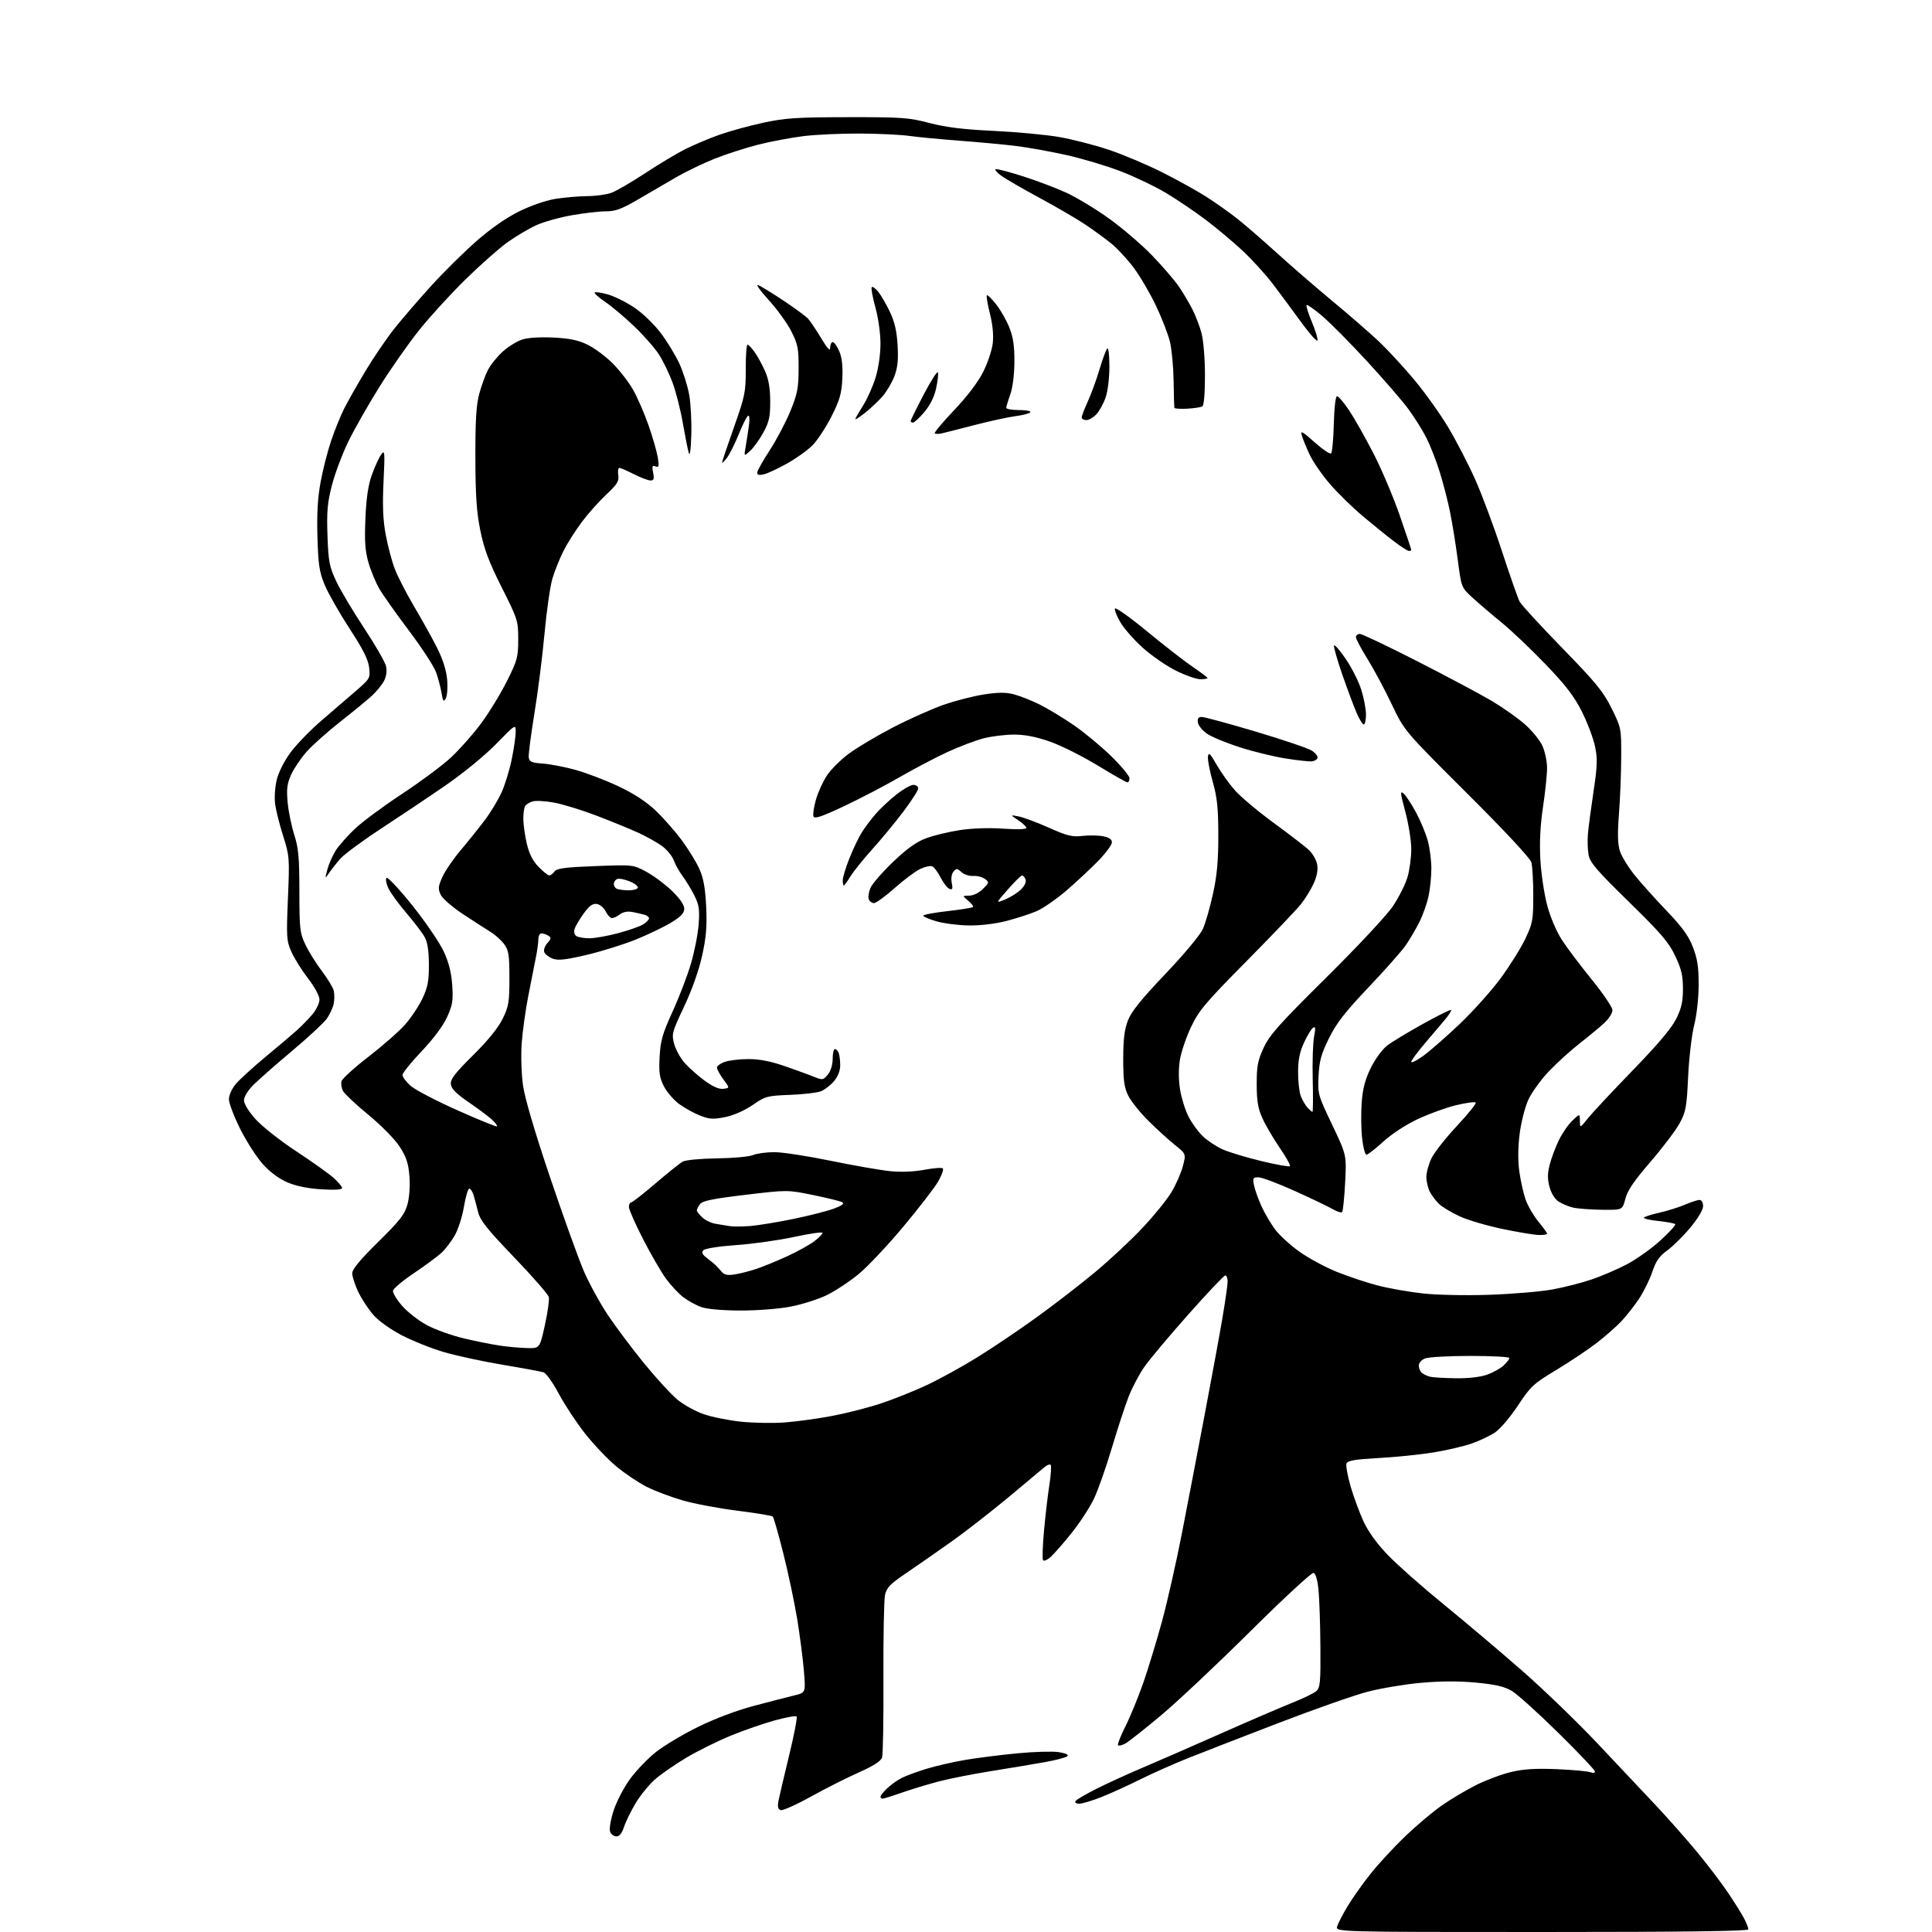 <?xml version="1.0" encoding="UTF-8" standalone="no"?>
<svg 
  version="1.1" 
  xmlns="http://www.w3.org/2000/svg" 
  xmlns:xlink="http://www.w3.org/1999/xlink" 
  xmlns:svg="http://www.w3.org/2000/svg"
  xmlns:rdf="http://www.w3.org/1999/02/22-rdf-syntax-ns#"
  xmlns:cc="http://creativecommons.org/ns#"
  xmlns:dc="http://purl.org/dc/elements/1.1/"
  viewBox="0 0 768 768"
  width="768"
  height="768"
>
<style>svg {background-color: white; }</style>"
<path stroke="none" fill="black" fill-rule="evenodd" d="M612.93,768.00C530.87,768.00 530.87,768.00 531.55,765.75C531.93,764.51 533.82,760.86 535.76,757.64C537.69,754.42 541.85,748.57 545.00,744.64C548.15,740.71 554.27,734.10 558.61,729.94C562.95,725.78 569.42,720.32 573.00,717.80C576.58,715.29 582.77,711.60 586.76,709.60C590.75,707.60 597.05,705.25 600.76,704.38C605.72,703.21 610.54,702.92 619.00,703.28C625.33,703.55 631.29,704.10 632.25,704.50C633.25,704.91 634.00,704.77 634.00,704.18C634.00,703.61 627.45,696.70 619.44,688.82C611.44,680.94 603.13,673.45 600.99,672.18C598.06,670.43 594.55,669.61 586.80,668.87C579.87,668.21 572.70,668.24 564.88,668.94C558.48,669.52 548.96,671.11 543.71,672.47C538.47,673.83 522.55,679.42 508.34,684.88C494.13,690.34 477.88,696.65 472.23,698.90C466.58,701.16 458.03,704.96 453.23,707.36C448.43,709.75 441.50,712.90 437.83,714.36C434.16,715.81 430.20,717.00 429.02,717.00C427.81,717.00 427.16,716.55 427.52,715.97C427.87,715.41 431.63,713.20 435.88,711.06C440.12,708.93 448.08,705.29 453.55,702.97C459.02,700.66 473.07,694.53 484.77,689.34C496.47,684.16 509.52,678.54 513.77,676.85C518.02,675.16 522.29,673.09 523.25,672.24C524.79,670.88 524.99,668.76 524.88,654.60C524.82,645.74 524.48,635.61 524.13,632.08C523.75,628.14 522.99,625.49 522.19,625.23C521.47,624.99 510.27,635.33 497.19,648.32C484.16,661.26 468.12,676.36 461.54,681.87C454.96,687.38 448.55,692.44 447.29,693.11C446.03,693.79 444.75,694.08 444.44,693.77C444.13,693.46 445.44,690.09 447.36,686.28C449.28,682.47 452.47,674.69 454.45,669.01C456.43,663.32 459.78,652.33 461.89,644.58C464.01,636.84 467.58,621.05 469.83,609.50C472.08,597.95 476.18,576.58 478.94,562.00C481.71,547.42 484.88,530.17 485.98,523.65C487.09,517.13 488.00,510.72 488.00,509.40C488.00,508.08 487.58,507.00 487.07,507.00C486.56,507.00 479.96,513.96 472.41,522.48C464.86,530.99 457.01,540.33 454.98,543.23C452.94,546.13 450.13,551.42 448.72,555.00C447.31,558.58 444.29,567.80 442.00,575.50C439.71,583.20 436.50,592.31 434.87,595.75C433.24,599.18 429.29,605.26 426.09,609.25C422.90,613.24 419.14,617.55 417.75,618.83C416.35,620.10 414.94,620.72 414.62,620.19C414.29,619.67 414.47,614.35 415.02,608.37C415.57,602.39 416.52,594.23 417.15,590.22C417.77,586.22 418.00,582.66 417.65,582.31C417.30,581.96 416.22,582.35 415.26,583.17C414.29,584.00 407.87,589.36 401.00,595.09C394.12,600.81 384.00,608.70 378.50,612.61C373.00,616.52 364.92,622.15 360.54,625.12C353.87,629.63 352.46,631.08 351.81,634.00C351.39,635.93 351.10,650.77 351.18,667.00C351.26,683.23 351.01,697.46 350.63,698.63C350.15,700.10 347.23,701.98 341.25,704.63C336.48,706.76 327.87,711.11 322.13,714.30C316.39,717.49 311.06,719.85 310.27,719.55C309.24,719.15 309.02,718.09 309.48,715.75C309.83,713.96 311.73,705.86 313.71,697.73C315.69,689.61 317.01,682.68 316.66,682.33C316.30,681.97 312.41,682.67 308.00,683.88C303.59,685.09 295.76,687.80 290.59,689.91C285.41,692.03 277.48,695.95 272.96,698.63C268.44,701.31 262.80,705.21 260.42,707.30C258.04,709.38 254.55,713.66 252.67,716.80C250.79,719.93 248.71,724.19 248.05,726.25C247.23,728.80 246.25,730.00 244.99,730.00C243.97,730.00 242.85,729.09 242.49,727.98C242.14,726.87 242.82,723.04 244.01,719.48C245.19,715.91 248.14,710.32 250.55,707.04C252.96,703.76 257.54,699.01 260.72,696.48C263.90,693.95 271.45,689.44 277.50,686.47C284.31,683.11 292.88,679.90 300.00,678.02C306.32,676.35 313.47,674.50 315.88,673.92C320.26,672.85 320.26,672.85 319.57,664.29C319.19,659.58 317.99,650.33 316.92,643.73C315.84,637.13 313.36,625.38 311.41,617.62C309.46,609.85 307.56,603.21 307.18,602.85C306.81,602.50 300.47,601.45 293.09,600.52C285.71,599.60 275.90,597.75 271.29,596.41C266.68,595.08 260.27,592.65 257.04,591.02C253.82,589.39 248.40,585.75 245.01,582.93C241.62,580.11 236.06,574.27 232.65,569.96C229.24,565.65 224.53,558.52 222.18,554.12C219.84,549.71 217.09,545.85 216.08,545.52C215.06,545.20 207.77,543.85 199.87,542.53C191.97,541.20 181.47,538.94 176.55,537.50C171.63,536.07 164.07,533.06 159.77,530.82C155.13,528.40 150.48,525.07 148.35,522.62C146.38,520.35 143.69,516.25 142.39,513.50C141.09,510.75 140.02,507.46 140.01,506.18C140.00,504.56 143.09,500.82 150.35,493.68C159.07,485.09 160.89,482.75 161.98,478.73C162.75,475.90 163.06,471.33 162.75,467.50C162.35,462.45 161.51,459.92 158.93,455.90C157.04,452.95 151.76,447.56 146.57,443.27C141.58,439.15 137.00,434.86 136.38,433.74C135.77,432.61 135.49,430.86 135.75,429.83C136.02,428.80 140.83,424.42 146.44,420.10C152.04,415.77 158.58,410.04 160.96,407.36C163.33,404.69 166.45,400.02 167.89,397.00C170.03,392.48 170.50,390.07 170.49,383.50C170.48,377.94 169.97,374.59 168.81,372.50C167.90,370.85 164.65,366.57 161.59,363.00C158.53,359.43 155.30,354.99 154.42,353.15C153.53,351.30 153.19,349.42 153.65,348.97C154.12,348.52 158.78,353.50 164.00,360.04C169.22,366.58 174.80,374.76 176.39,378.22C178.41,382.60 179.43,386.65 179.77,391.64C180.18,397.80 179.90,399.54 177.68,404.40C176.09,407.87 172.21,413.05 167.55,417.95C163.40,422.31 160.00,426.53 160.00,427.33C160.00,428.14 161.48,430.09 163.28,431.68C165.09,433.26 173.45,437.62 181.86,441.37C190.27,445.12 197.34,447.99 197.57,447.76C197.80,447.53 196.95,446.36 195.68,445.17C194.41,443.98 190.25,440.86 186.44,438.24C181.38,434.78 179.42,432.81 179.22,430.99C179.00,429.01 180.79,426.67 188.01,419.52C193.92,413.67 198.02,408.63 199.79,405.02C202.22,400.06 202.50,398.41 202.50,388.83C202.50,379.59 202.22,377.78 200.42,375.33C199.27,373.77 196.87,371.60 195.08,370.50C193.29,369.40 188.38,366.23 184.16,363.46C179.95,360.68 175.91,357.20 175.20,355.71C174.08,353.39 174.16,352.42 175.82,348.68C176.88,346.29 180.18,341.45 183.17,337.92C186.15,334.39 190.46,329.01 192.75,325.97C195.04,322.93 198.03,317.98 199.39,314.97C200.75,311.96 202.57,306.03 203.43,301.79C204.29,297.55 205.00,292.66 205.00,290.93C205.00,287.79 204.94,287.83 197.25,295.71C192.84,300.23 184.24,307.29 177.30,312.08C170.58,316.71 159.01,324.47 151.58,329.33C144.15,334.18 136.82,339.60 135.28,341.35C133.75,343.11 131.74,345.66 130.81,347.02C129.14,349.47 129.13,349.46 130.15,345.58C130.72,343.43 132.21,340.05 133.46,338.08C134.71,336.11 138.18,332.20 141.16,329.39C144.14,326.58 152.51,320.39 159.75,315.63C166.99,310.87 175.71,304.39 179.13,301.24C182.55,298.08 187.95,292.00 191.13,287.72C194.32,283.44 198.96,275.85 201.46,270.87C205.66,262.48 206.00,261.22 206.00,254.17C206.00,246.77 205.81,246.16 199.45,233.52C194.37,223.43 192.46,218.36 190.96,211.00C189.45,203.60 189.01,197.19 188.97,182.00C188.93,167.50 189.31,161.02 190.46,156.72C191.30,153.54 192.86,149.23 193.92,147.15C194.99,145.07 197.63,141.76 199.80,139.80C201.96,137.84 205.43,135.68 207.49,135.00C209.79,134.24 214.58,133.93 219.88,134.18C226.35,134.49 229.79,135.20 233.51,137.00C236.26,138.32 240.77,141.67 243.55,144.45C246.32,147.23 249.99,151.97 251.70,155.00C253.41,158.03 256.15,164.32 257.78,169.00C259.42,173.68 261.07,179.41 261.46,181.75C262.07,185.39 261.95,185.92 260.59,185.40C259.28,184.90 259.12,185.33 259.63,187.89C260.12,190.37 259.91,191.00 258.59,191.00C257.68,191.00 254.71,189.88 252.00,188.50C249.29,187.13 246.68,186.00 246.21,186.00C245.73,186.00 245.54,187.29 245.77,188.87C246.12,191.29 245.37,192.51 241.03,196.57C238.20,199.22 233.83,204.11 231.33,207.44C228.83,210.76 225.53,215.96 224.00,218.99C222.48,222.02 220.49,226.97 219.59,230.00C218.69,233.03 217.27,242.93 216.44,252.00C215.61,261.07 213.79,275.40 212.40,283.83C211.02,292.26 210.02,300.06 210.19,301.17C210.45,302.82 211.41,303.23 215.73,303.53C218.60,303.72 224.45,304.85 228.73,306.03C233.00,307.21 240.66,310.13 245.74,312.52C251.90,315.42 256.82,318.61 260.53,322.12C263.59,325.01 268.30,330.35 271.00,334.00C273.70,337.64 276.89,342.84 278.08,345.56C279.67,349.17 280.38,353.19 280.72,360.50C281.08,368.28 280.72,372.60 279.09,379.97C277.79,385.82 275.06,393.52 271.94,400.13C267.14,410.29 266.94,411.04 267.98,414.93C268.59,417.18 270.45,420.58 272.12,422.49C273.79,424.39 277.37,427.57 280.06,429.54C283.34,431.95 285.80,433.03 287.53,432.82C290.10,432.50 290.10,432.50 287.55,429.06C286.15,427.16 285.00,425.07 285.00,424.40C285.00,423.74 286.42,422.70 288.15,422.10C289.88,421.49 294.13,421.00 297.60,421.00C301.97,421.00 306.45,421.89 312.20,423.89C316.77,425.48 322.00,427.39 323.84,428.14C326.96,429.41 327.30,429.35 329.09,427.14C330.24,425.72 331.00,423.23 331.00,420.89C331.00,418.75 331.40,417.00 331.89,417.00C332.38,417.00 333.06,417.71 333.39,418.58C333.73,419.45 334.00,421.67 334.00,423.51C334.00,425.60 333.08,427.94 331.52,429.79C330.16,431.41 327.79,433.22 326.27,433.81C324.75,434.40 319.23,435.04 314.00,435.23C304.97,435.57 304.24,435.77 299.24,439.23C296.08,441.41 291.74,443.33 288.38,444.03C283.64,445.01 282.12,444.93 278.47,443.54C276.09,442.63 272.33,440.57 270.10,438.96C267.88,437.35 265.10,434.15 263.93,431.86C262.16,428.40 261.87,426.40 262.21,420.10C262.56,413.66 263.34,410.92 267.33,402.20C269.92,396.54 273.20,387.99 274.62,383.20C276.05,378.42 277.44,371.32 277.72,367.44C278.16,361.48 277.89,359.70 276.00,355.94C274.78,353.50 272.67,350.04 271.33,348.25C269.99,346.46 268.43,343.67 267.87,342.06C267.31,340.44 265.29,337.93 263.38,336.48C261.48,335.03 257.05,332.54 253.55,330.95C250.04,329.36 242.50,326.28 236.79,324.11C231.08,321.94 223.59,319.65 220.16,319.03C216.72,318.40 212.91,318.20 211.70,318.58C210.49,318.96 209.17,319.77 208.77,320.38C208.36,321.00 208.03,323.30 208.03,325.50C208.03,327.70 208.65,332.13 209.40,335.34C210.36,339.41 211.78,342.21 214.09,344.59C215.90,346.46 217.82,348.00 218.34,348.00C218.85,348.00 219.80,347.29 220.43,346.43C221.34,345.18 224.58,344.75 236.63,344.29C251.69,343.71 251.69,343.71 257.03,346.60C259.96,348.20 264.53,351.61 267.18,354.19C270.25,357.17 272.00,359.73 272.00,361.22C272.00,362.99 270.69,364.37 266.72,366.78C263.81,368.54 257.45,371.59 252.58,373.55C247.71,375.51 238.93,378.24 233.07,379.62C224.76,381.56 221.82,381.88 219.68,381.07C218.18,380.50 216.68,379.33 216.35,378.48C216.03,377.62 216.58,376.01 217.59,374.90C219.16,373.17 219.21,372.75 217.96,371.95C217.16,371.45 215.94,371.02 215.25,371.02C214.56,371.01 214.00,372.09 214.00,373.42C214.00,374.76 213.55,378.02 213.00,380.67C212.45,383.33 211.09,390.23 209.98,396.00C208.86,401.77 207.69,410.32 207.36,415.00C207.04,419.68 207.29,427.10 207.91,431.50C208.62,436.54 212.59,450.03 218.66,468.00C223.95,483.68 230.00,500.47 232.10,505.33C234.20,510.18 238.46,517.97 241.57,522.65C244.68,527.32 251.20,536.01 256.05,541.96C260.91,547.91 266.89,554.42 269.35,556.43C271.80,558.44 276.42,561.00 279.61,562.12C282.81,563.25 289.49,564.60 294.46,565.13C299.43,565.65 307.32,565.80 312.00,565.44C316.68,565.09 325.17,563.92 330.87,562.84C336.57,561.76 345.35,559.51 350.37,557.83C355.39,556.15 363.55,552.88 368.50,550.56C373.45,548.24 382.45,543.28 388.50,539.54C394.55,535.80 405.12,528.67 412.00,523.70C418.88,518.74 429.31,510.69 435.18,505.81C441.06,500.93 449.61,492.96 454.18,488.08C458.76,483.21 463.94,476.81 465.70,473.86C467.46,470.91 469.49,466.30 470.20,463.60C471.49,458.70 471.49,458.70 467.00,455.10C464.52,453.12 459.79,448.80 456.47,445.50C453.15,442.20 449.55,437.70 448.47,435.50C446.89,432.29 446.50,429.42 446.50,421.00C446.50,413.15 446.97,409.28 448.36,405.67C449.74,402.10 453.63,397.26 463.24,387.17C470.65,379.38 477.06,371.70 478.15,369.31C479.19,367.00 481.00,360.70 482.18,355.31C483.79,347.95 484.31,342.13 484.30,332.00C484.28,321.15 483.84,316.98 482.07,310.73C480.86,306.45 480.01,301.95 480.18,300.73C480.44,298.90 481.07,299.49 483.63,304.00C485.36,307.02 488.63,311.61 490.92,314.19C493.20,316.77 500.12,322.58 506.28,327.09C512.45,331.60 518.73,336.43 520.24,337.82C521.74,339.21 523.25,341.80 523.58,343.57C523.98,345.72 523.53,348.24 522.23,351.15C521.15,353.54 518.83,357.30 517.08,359.50C515.32,361.70 505.58,371.90 495.44,382.16C479.16,398.62 476.58,401.68 473.47,408.22C471.54,412.29 469.54,418.18 469.03,421.30C468.45,424.88 468.47,429.24 469.09,433.10C469.64,436.47 471.15,441.31 472.45,443.86C473.75,446.41 476.32,449.94 478.16,451.70C480.00,453.46 483.58,455.81 486.11,456.94C488.65,458.06 495.56,460.14 501.46,461.56C507.36,462.98 512.45,463.89 512.76,463.57C513.07,463.26 511.25,459.97 508.70,456.25C506.15,452.54 503.06,447.25 501.82,444.50C500.06,440.59 499.57,437.64 499.56,431.00C499.55,423.80 499.97,421.58 502.32,416.50C504.66,411.43 508.54,407.08 527.30,388.50C540.00,375.92 551.33,363.78 553.75,360.15C556.08,356.66 558.66,351.51 559.49,348.72C560.32,345.92 561.00,340.91 561.00,337.57C560.99,334.23 559.94,327.55 558.65,322.73C556.58,314.99 556.51,314.15 558.04,315.54C559.00,316.40 561.23,319.84 563.01,323.17C564.79,326.51 566.86,331.55 567.61,334.37C568.36,337.19 568.98,342.07 568.99,345.20C568.99,348.34 568.49,353.29 567.88,356.20C567.26,359.12 565.62,363.75 564.24,366.50C562.86,369.25 560.44,373.38 558.87,375.68C557.29,377.97 550.62,385.52 544.04,392.45C534.64,402.36 531.27,406.69 528.30,412.70C525.20,418.98 524.45,421.67 524.15,427.68C523.79,434.85 523.90,435.26 529.54,447.08C535.29,459.15 535.29,459.15 534.71,470.18C534.39,476.24 533.85,481.49 533.50,481.83C533.15,482.18 531.44,481.63 529.69,480.61C527.93,479.59 521.14,476.33 514.58,473.38C508.02,470.42 501.57,468.00 500.25,468.00C498.06,468.00 497.90,468.30 498.51,471.25C498.88,473.04 500.21,476.75 501.46,479.50C502.72,482.25 505.13,486.37 506.81,488.65C508.50,490.94 512.83,494.92 516.44,497.49C520.05,500.07 526.71,503.68 531.25,505.52C535.79,507.36 543.10,509.81 547.50,510.96C551.90,512.11 560.00,513.55 565.50,514.15C571.26,514.79 582.49,515.02 592.00,514.70C601.08,514.39 612.33,513.45 617.00,512.60C621.67,511.76 628.75,509.96 632.72,508.60C636.70,507.25 643.01,504.53 646.75,502.56C650.50,500.59 656.47,496.34 660.03,493.10C663.59,489.87 666.24,486.95 665.92,486.61C665.60,486.28 662.57,485.72 659.20,485.36C655.82,485.01 653.25,484.41 653.48,484.03C653.72,483.65 656.48,482.76 659.63,482.06C662.78,481.35 667.34,479.93 669.76,478.89C672.18,477.85 674.80,477.00 675.58,477.00C676.42,477.00 677.00,478.00 677.00,479.45C677.00,480.92 674.98,484.32 671.92,488.00C669.13,491.36 665.01,495.43 662.76,497.06C659.60,499.35 658.26,501.28 656.76,505.71C655.71,508.84 653.30,513.67 651.43,516.45C649.55,519.23 646.44,523.18 644.51,525.23C642.59,527.28 638.20,531.14 634.76,533.80C631.32,536.47 624.07,541.31 618.66,544.57C609.49,550.10 608.45,551.06 603.37,558.77C600.28,563.44 596.30,568.10 594.20,569.48C592.17,570.83 587.96,572.81 584.85,573.88C581.75,574.95 575.00,576.51 569.85,577.36C564.71,578.21 554.95,579.21 548.17,579.58C538.56,580.12 535.71,580.60 535.26,581.77C534.94,582.60 535.68,586.70 536.89,590.89C538.11,595.07 540.43,601.35 542.04,604.83C543.92,608.89 547.40,613.69 551.74,618.20C555.46,622.07 565.42,630.87 573.87,637.76C582.32,644.65 596.27,656.44 604.87,663.96C613.47,671.47 627.02,684.55 635.00,693.01C642.98,701.47 653.36,712.50 658.08,717.51C662.80,722.53 670.10,730.77 674.30,735.83C678.51,740.88 684.14,748.27 686.83,752.26C689.51,756.24 692.45,760.94 693.35,762.70C694.26,764.46 695.00,766.37 695.00,766.95C695.00,767.67 669.57,768.00 612.93,768.00zM350.83,715.00C350.37,715.00 350.00,714.63 350.00,714.19C350.00,713.74 351.24,712.22 352.75,710.80C354.26,709.39 356.85,707.55 358.50,706.73C360.15,705.90 364.54,704.28 368.26,703.14C371.98,701.99 378.96,700.39 383.76,699.58C388.57,698.77 397.87,697.59 404.44,696.97C411.01,696.34 418.37,696.13 420.81,696.49C423.58,696.91 424.89,697.51 424.30,698.10C423.78,698.62 419.79,699.68 415.43,700.46C411.07,701.24 401.51,702.84 394.19,704.01C386.87,705.17 377.42,707.04 373.21,708.14C368.99,709.25 362.41,711.24 358.59,712.57C354.78,713.91 351.28,715.00 350.83,715.00zM578.62,547.88C583.65,547.96 588.40,547.42 591.10,546.47C593.49,545.62 596.47,543.97 597.72,542.79C598.97,541.61 600.00,540.28 600.00,539.83C600.00,539.37 593.05,539.00 584.57,539.00C576.08,539.00 567.98,539.44 566.57,539.98C565.05,540.55 564.00,541.73 564.00,542.85C564.00,543.90 564.56,545.21 565.25,545.77C565.94,546.33 567.40,547.01 568.50,547.28C569.60,547.55 574.16,547.82 578.62,547.88zM209.52,535.88C214.55,536.00 214.55,536.00 216.60,526.75C217.72,521.66 218.43,516.64 218.16,515.58C217.90,514.53 211.69,507.42 204.37,499.79C193.52,488.48 190.86,485.13 190.02,481.70C189.46,479.39 188.65,476.38 188.22,475.00C187.80,473.62 187.04,472.50 186.54,472.50C186.04,472.50 185.08,475.76 184.41,479.75C183.74,483.74 182.07,488.91 180.69,491.25C179.32,493.59 176.99,496.62 175.51,498.00C174.04,499.38 169.17,502.98 164.68,506.00C160.19,509.02 156.38,512.20 156.22,513.07C156.06,513.93 157.71,516.66 159.89,519.14C162.07,521.62 166.53,525.07 169.79,526.81C173.06,528.55 179.61,530.89 184.35,532.02C189.09,533.15 195.57,534.45 198.74,534.91C201.91,535.38 206.76,535.81 209.52,535.88zM294.14,520.96C287.06,520.93 281.03,520.39 278.75,519.57C276.68,518.84 273.47,517.07 271.61,515.65C269.74,514.23 266.65,510.91 264.73,508.28C262.81,505.65 258.71,498.57 255.62,492.55C252.53,486.53 250.00,480.79 250.00,479.80C250.00,478.81 250.39,478.00 250.86,478.00C251.33,478.00 255.69,474.60 260.54,470.44C265.40,466.28 270.30,462.36 271.44,461.74C272.58,461.12 278.63,460.55 285.00,460.47C291.32,460.39 297.77,459.81 299.32,459.16C300.86,458.52 304.71,458.00 307.86,458.00C311.01,458.00 321.09,459.55 330.26,461.44C339.44,463.33 350.08,465.18 353.91,465.56C358.24,465.99 363.39,465.78 367.49,465.00C371.12,464.32 374.41,464.07 374.79,464.46C375.18,464.84 374.37,467.14 373.00,469.56C371.62,471.97 365.40,480.06 359.16,487.53C352.93,494.99 344.91,503.51 341.34,506.45C337.78,509.39 332.08,513.16 328.68,514.82C325.28,516.49 318.74,518.56 314.14,519.43C309.41,520.32 300.72,520.98 294.14,520.96zM292.14,506.59C294.26,506.25 298.14,505.26 300.75,504.38C303.36,503.51 308.84,501.25 312.93,499.38C317.01,497.50 321.85,494.83 323.68,493.43C325.51,492.04 327.00,490.53 327.00,490.08C327.00,489.63 321.94,490.35 315.75,491.69C309.56,493.02 299.18,494.49 292.67,494.94C285.93,495.41 280.33,496.28 279.67,496.95C278.77,497.86 279.09,498.60 281.00,500.07C282.38,501.13 283.95,502.43 284.50,502.95C285.05,503.48 286.12,504.65 286.89,505.56C287.94,506.81 289.22,507.06 292.14,506.59zM611.75,490.93C609.96,490.90 603.48,489.83 597.35,488.55C591.21,487.28 583.56,485.03 580.35,483.56C577.14,482.09 573.45,479.90 572.16,478.69C570.87,477.49 569.18,475.28 568.40,473.80C567.63,472.31 567.00,469.64 567.00,467.87C567.00,466.09 567.92,462.74 569.04,460.42C570.16,458.11 574.72,452.32 579.16,447.57C583.61,442.81 586.96,438.63 586.61,438.27C586.25,437.92 582.75,438.39 578.83,439.33C574.90,440.28 568.05,442.76 563.60,444.85C558.81,447.10 553.20,450.77 549.86,453.83C546.76,456.67 543.76,459.00 543.19,459.00C542.62,459.00 541.84,456.01 541.45,452.35C541.05,448.69 540.99,442.32 541.30,438.20C541.72,432.67 542.67,429.08 544.94,424.47C546.68,420.94 549.50,417.09 551.43,415.62C553.31,414.19 559.69,410.32 565.61,407.03C571.53,403.74 576.57,401.24 576.82,401.48C577.06,401.72 575.96,403.47 574.38,405.35C572.80,407.24 569.14,411.56 566.25,414.94C563.36,418.33 561.00,421.56 561.00,422.11C561.00,422.67 563.09,421.63 565.64,419.81C568.20,417.99 574.71,412.30 580.13,407.17C585.54,402.03 592.94,393.77 596.58,388.81C600.22,383.86 604.62,376.81 606.35,373.15C609.26,367.00 609.50,365.70 609.50,356.00C609.50,350.23 609.16,344.28 608.74,342.79C608.28,341.14 598.17,330.30 583.11,315.29C558.23,290.50 558.23,290.50 553.20,279.89C550.43,274.05 546.10,265.97 543.58,261.92C541.06,257.87 539.00,253.98 539.00,253.28C539.00,252.57 539.71,252.00 540.58,252.00C541.44,252.00 551.88,256.97 563.76,263.04C575.65,269.12 588.87,276.16 593.14,278.71C597.41,281.25 603.24,285.37 606.09,287.86C608.94,290.35 612.10,294.22 613.12,296.45C614.13,298.68 614.97,302.62 614.98,305.22C614.99,307.82 614.27,314.79 613.38,320.72C612.28,328.08 611.94,334.74 612.32,341.72C612.63,347.34 613.86,355.56 615.06,359.99C616.34,364.76 618.76,370.39 620.97,373.77C623.03,376.92 628.37,384.00 632.84,389.50C637.30,395.00 640.97,400.42 640.98,401.55C640.99,402.68 639.54,404.97 637.75,406.63C635.96,408.29 631.58,411.93 628.00,414.72C624.42,417.50 618.89,422.52 615.71,425.86C612.52,429.20 608.84,434.31 607.51,437.22C606.18,440.14 604.64,446.22 604.07,450.84C603.39,456.30 603.36,461.50 603.98,465.86C604.50,469.54 605.63,474.52 606.48,476.94C607.33,479.35 609.60,483.24 611.51,485.58C613.43,487.92 615.00,490.10 615.00,490.42C615.00,490.74 613.54,490.97 611.75,490.93zM298.28,487.36C301.45,487.10 309.25,485.82 315.61,484.50C321.97,483.18 329.19,481.33 331.66,480.38C334.80,479.19 335.74,478.43 334.77,477.89C334.01,477.47 328.80,476.18 323.20,475.04C313.02,472.97 313.02,472.97 296.26,474.97C283.22,476.53 279.22,477.35 278.25,478.68C277.56,479.61 277.00,480.73 277.00,481.15C277.00,481.58 277.98,482.83 279.18,483.95C280.37,485.06 282.73,486.20 284.43,486.47C286.12,486.74 288.62,487.16 290.00,487.39C291.38,487.63 295.10,487.62 298.28,487.36zM636.74,480.90C632.21,480.84 627.05,480.45 625.28,480.03C623.50,479.61 620.93,478.53 619.56,477.63C618.08,476.66 616.63,474.33 615.96,471.85C615.13,468.76 615.13,466.52 615.98,463.15C616.61,460.65 618.21,456.32 619.54,453.52C620.86,450.72 623.30,447.12 624.97,445.53C628.00,442.63 628.00,442.63 628.03,445.56C628.07,448.50 628.07,448.50 631.26,444.50C633.02,442.30 641.01,433.75 649.02,425.50C658.94,415.27 664.44,408.77 666.29,405.05C668.41,400.80 669.00,398.18 669.00,393.05C669.00,387.81 668.38,385.20 665.92,380.00C663.35,374.57 660.34,371.05 647.51,358.50C634.70,345.98 632.05,342.89 631.48,339.81C631.11,337.78 631.00,333.95 631.24,331.31C631.48,328.66 632.48,321.10 633.47,314.50C634.98,304.40 635.07,301.58 634.05,296.71C633.38,293.52 631.05,287.34 628.87,282.97C625.80,276.84 622.53,272.56 614.52,264.21C608.82,258.26 600.88,250.71 596.88,247.44C592.87,244.17 587.64,239.70 585.25,237.50C580.91,233.50 580.91,233.50 579.48,222.53C578.69,216.49 577.31,207.94 576.41,203.53C575.52,199.11 573.66,191.90 572.28,187.50C570.90,183.10 568.52,177.03 566.99,174.00C565.46,170.97 562.21,165.80 559.77,162.50C557.32,159.20 549.92,150.65 543.33,143.50C536.73,136.35 528.77,128.31 525.62,125.63C522.48,122.95 519.67,120.99 519.39,121.27C519.11,121.55 520.06,124.57 521.49,127.99C522.93,131.40 523.93,134.70 523.73,135.32C523.52,135.94 520.73,132.86 517.53,128.48C514.34,124.09 509.26,117.23 506.24,113.23C503.23,109.24 497.61,103.04 493.74,99.47C489.88,95.89 483.30,90.39 479.11,87.24C474.92,84.09 467.97,79.39 463.65,76.79C459.33,74.19 451.21,70.30 445.59,68.13C439.98,65.96 430.24,63.04 423.95,61.64C417.65,60.24 408.68,58.62 404.00,58.04C399.32,57.46 389.20,56.52 381.50,55.94C373.80,55.36 364.80,54.50 361.50,54.03C358.20,53.56 349.43,53.13 342.00,53.09C334.57,53.04 324.45,53.50 319.50,54.10C314.55,54.71 306.45,56.23 301.50,57.48C296.55,58.73 288.75,61.24 284.18,63.05C279.60,64.86 272.51,68.29 268.43,70.67C264.34,73.05 257.52,77.02 253.27,79.50C247.13,83.08 244.60,84.00 240.91,84.00C238.35,84.00 232.27,84.70 227.38,85.55C222.50,86.40 216.08,88.20 213.12,89.55C210.17,90.90 204.99,93.98 201.62,96.40C198.26,98.82 190.76,105.46 184.96,111.15C179.17,116.84 170.96,125.82 166.72,131.11C162.48,136.39 155.38,146.52 150.94,153.61C146.50,160.70 140.89,170.55 138.48,175.50C136.07,180.45 133.12,188.30 131.93,192.94C130.15,199.91 129.84,203.41 130.18,212.96C130.55,223.29 130.92,225.23 133.64,231.02C135.31,234.58 140.31,242.99 144.75,249.70C149.19,256.40 153.11,263.23 153.47,264.87C153.88,266.74 153.58,268.91 152.65,270.68C151.84,272.23 149.67,274.88 147.84,276.57C146.00,278.26 140.35,282.91 135.27,286.89C130.20,290.88 124.17,296.25 121.89,298.82C119.60,301.39 116.83,305.50 115.73,307.94C114.12,311.52 113.86,313.63 114.34,318.94C114.67,322.55 115.86,328.35 116.97,331.84C118.66,337.12 119.00,340.87 119.01,354.34C119.02,369.27 119.20,370.88 121.40,375.50C122.70,378.25 125.64,382.97 127.93,385.98C130.21,389.00 132.34,392.50 132.66,393.77C132.98,395.04 132.97,397.41 132.64,399.05C132.31,400.68 131.02,403.41 129.77,405.11C128.52,406.81 122.33,412.53 116.02,417.83C109.71,423.13 102.84,429.16 100.77,431.23C98.51,433.49 97.00,435.96 97.00,437.39C97.00,438.83 98.85,441.84 101.64,444.94C104.18,447.77 111.36,453.44 117.59,457.54C123.81,461.63 130.50,466.38 132.45,468.09C134.40,469.81 136.00,471.67 136.00,472.24C136.00,472.92 133.11,473.10 127.73,472.77C122.32,472.43 117.63,471.47 114.20,469.99C110.90,468.57 107.28,465.88 104.48,462.76C102.02,460.03 97.98,453.75 95.50,448.80C93.03,443.85 91.00,438.53 91.00,436.98C91.00,435.36 92.17,432.76 93.73,430.90C95.24,429.12 100.53,424.29 105.48,420.18C110.44,416.07 116.08,411.30 118.00,409.57C119.92,407.84 122.74,404.94 124.25,403.14C125.76,401.33 127.00,398.72 127.00,397.35C127.00,395.91 125.06,392.32 122.45,388.93C119.94,385.68 116.96,380.91 115.83,378.34C113.90,373.99 113.81,372.53 114.46,357.08C115.13,341.05 115.07,340.23 112.58,332.39C111.16,327.92 109.72,322.23 109.38,319.73C109.03,317.22 109.30,312.90 109.99,310.06C110.71,307.03 112.96,302.56 115.46,299.16C117.80,295.99 123.26,290.34 127.60,286.60C131.95,282.87 138.14,277.53 141.36,274.75C147.10,269.79 147.21,269.59 146.74,265.37C146.38,262.18 144.33,258.11 138.92,249.82C134.89,243.64 130.47,235.86 129.08,232.54C126.94,227.38 126.51,224.58 126.19,213.43C125.92,204.08 126.29,197.81 127.48,191.43C128.39,186.52 130.29,179.12 131.70,175.00C133.11,170.88 135.39,165.25 136.77,162.50C138.15,159.75 141.97,153.00 145.27,147.50C148.57,142.00 153.79,134.35 156.86,130.50C159.94,126.65 166.49,119.05 171.42,113.61C176.36,108.17 184.47,100.16 189.45,95.80C195.24,90.73 201.38,86.47 206.50,83.96C211.23,81.64 217.16,79.62 221.00,79.02C224.57,78.47 230.20,77.99 233.50,77.96C236.80,77.94 241.07,77.35 243.00,76.66C244.93,75.97 251.00,72.44 256.50,68.82C262.00,65.19 269.20,60.88 272.50,59.24C275.80,57.59 281.77,55.08 285.77,53.64C289.76,52.21 297.64,50.04 303.27,48.82C312.15,46.90 316.59,46.61 337.00,46.58C358.51,46.55 361.26,46.74 369.50,48.90C376.09,50.62 382.91,51.46 395.00,52.03C404.07,52.46 415.77,53.55 421.00,54.46C426.23,55.37 435.06,57.64 440.63,59.49C446.21,61.35 455.78,65.38 461.90,68.45C468.02,71.52 476.06,75.98 479.76,78.37C483.47,80.75 488.98,84.66 492.00,87.06C495.02,89.46 502.00,95.51 507.50,100.50C513.00,105.50 522.85,114.03 529.38,119.45C535.91,124.87 544.19,132.05 547.76,135.39C551.34,138.74 557.81,145.72 562.14,150.91C566.46,156.09 572.58,164.65 575.72,169.92C578.87,175.19 583.66,184.45 586.37,190.50C589.08,196.55 593.89,209.45 597.07,219.18C600.25,228.90 603.41,237.90 604.09,239.18C604.77,240.45 612.41,248.77 621.06,257.65C634.47,271.42 637.35,274.94 640.64,281.59C644.46,289.31 644.50,289.51 644.45,300.94C644.43,307.30 644.03,317.48 643.56,323.56C642.94,331.70 643.05,335.62 643.97,338.41C644.66,340.49 647.27,344.73 649.77,347.84C652.27,350.96 658.01,357.36 662.52,362.07C668.77,368.60 671.26,372.05 672.99,376.57C674.76,381.18 675.26,384.51 675.24,391.50C675.23,396.70 674.48,403.46 673.46,407.50C672.49,411.35 671.41,420.57 671.06,428.00C670.48,440.22 670.16,441.98 667.64,446.58C666.11,449.38 660.89,456.28 656.03,461.91C649.49,469.49 646.91,473.30 646.09,476.57C644.97,481.00 644.97,481.00 636.74,480.90zM521.72,442.00C521.95,442.00 522.00,436.26 521.83,429.25C521.65,422.24 521.90,414.53 522.36,412.12C523.02,408.78 522.93,407.92 522.01,408.50C521.34,408.91 519.72,411.55 518.41,414.37C516.65,418.16 516.02,421.25 516.01,426.18C516.00,429.86 516.48,434.14 517.07,435.68C517.66,437.23 518.85,439.28 519.72,440.25C520.60,441.21 521.50,442.00 521.72,442.00zM234.27,372.98C236.34,372.99 241.52,372.07 245.77,370.94C250.02,369.80 254.51,368.22 255.75,367.41C256.99,366.61 258.00,365.54 258.00,365.04C258.00,364.54 257.21,363.91 256.25,363.64C255.29,363.37 253.14,362.88 251.48,362.55C249.53,362.16 247.76,362.47 246.48,363.44C245.39,364.26 243.96,364.95 243.30,364.97C242.65,364.99 241.52,363.80 240.80,362.34C240.09,360.87 238.49,359.53 237.25,359.34C235.57,359.10 234.25,360.05 232.04,363.11C230.41,365.36 228.78,368.11 228.43,369.23C228.04,370.45 228.32,371.59 229.14,372.11C229.89,372.58 232.20,372.98 234.27,372.98zM385.09,367.88C380.92,367.82 375.14,367.08 372.25,366.24C369.36,365.40 367.00,364.39 367.00,364.00C367.00,363.60 371.33,362.79 376.62,362.19C381.91,361.59 386.47,360.86 386.76,360.57C387.05,360.29 386.21,359.15 384.89,358.06C382.50,356.07 382.50,356.07 385.30,356.03C386.95,356.01 389.17,354.92 390.72,353.37C393.25,350.84 393.28,350.68 391.49,349.37C390.46,348.61 388.38,348.09 386.87,348.21C385.35,348.32 383.26,347.64 382.20,346.68C380.49,345.14 380.15,345.11 379.02,346.48C378.27,347.38 377.99,349.21 378.34,350.96C378.81,353.32 378.63,353.80 377.42,353.33C376.59,353.01 375.01,350.99 373.91,348.83C372.81,346.67 371.29,344.66 370.52,344.37C369.76,344.08 367.61,344.56 365.75,345.45C363.88,346.33 359.33,349.75 355.63,353.03C351.93,356.31 348.24,359.00 347.42,359.00C346.60,359.00 345.68,358.32 345.35,357.48C345.03,356.65 345.32,354.63 346.00,353.01C346.67,351.38 350.71,346.72 354.97,342.65C360.50,337.36 364.26,334.67 368.11,333.23C371.08,332.12 377.11,330.66 381.51,329.99C386.38,329.24 393.11,329.01 398.75,329.40C404.19,329.78 408.00,329.66 408.00,329.12C408.00,328.61 406.54,327.23 404.75,326.04C401.50,323.88 401.50,323.88 405.00,324.56C406.93,324.94 412.32,326.96 417.00,329.05C424.18,332.25 426.23,332.76 430.19,332.30C432.77,332.00 436.48,332.05 438.44,332.42C440.93,332.89 442.00,333.62 442.00,334.87C442.00,335.85 439.53,339.17 436.52,342.26C433.51,345.34 427.82,350.64 423.89,354.03C419.95,357.41 414.66,361.08 412.12,362.18C409.58,363.28 404.17,365.04 400.09,366.09C395.61,367.24 389.68,367.95 385.09,367.88zM399.63,357.52C401.76,356.64 404.58,354.85 405.89,353.54C407.33,352.12 408.04,350.54 407.67,349.59C407.34,348.71 406.71,348.01 406.28,348.01C405.85,348.02 403.31,350.52 400.63,353.58C395.76,359.13 395.76,359.13 399.63,357.52zM249.69,353.92C251.45,353.96 253.17,353.54 253.51,352.98C253.86,352.42 252.48,351.26 250.46,350.42C248.43,349.57 246.14,349.11 245.38,349.41C244.62,349.70 244.00,350.59 244.00,351.39C244.00,352.18 244.56,353.06 245.25,353.34C245.94,353.62 247.94,353.88 249.69,353.92zM335.42,352.00C335.19,352.00 335.00,351.06 335.00,349.92C335.00,348.78 336.20,344.84 337.66,341.17C339.12,337.50 341.35,332.85 342.62,330.82C343.89,328.80 346.41,325.46 348.22,323.40C350.02,321.34 353.68,317.93 356.34,315.83C359.00,313.72 362.04,312.00 363.09,312.00C364.14,312.00 365.00,312.63 365.00,313.41C365.00,314.18 362.33,318.34 359.07,322.66C355.81,326.97 350.27,333.68 346.76,337.57C343.26,341.45 339.37,346.29 338.11,348.32C336.86,350.34 335.65,352.00 335.42,352.00zM335.39,320.53C326.50,324.71 323.79,325.61 323.37,324.52C323.07,323.74 323.53,320.69 324.39,317.75C325.24,314.80 327.22,310.49 328.78,308.17C330.34,305.84 334.21,302.00 337.39,299.63C340.56,297.25 348.41,292.58 354.83,289.24C361.25,285.91 370.35,281.83 375.05,280.19C379.75,278.54 387.03,276.68 391.23,276.04C397.01,275.17 399.91,275.17 403.18,276.04C405.56,276.68 410.11,278.49 413.30,280.07C416.48,281.65 422.55,285.32 426.78,288.22C431.01,291.12 437.74,296.70 441.74,300.61C445.73,304.52 449.00,308.46 449.00,309.36C449.00,310.26 448.62,311.00 448.17,311.00C447.71,311.00 442.42,308.00 436.42,304.34C430.41,300.67 421.90,296.40 417.50,294.85C411.98,292.90 407.53,292.02 403.14,292.01C399.65,292.01 394.18,292.68 390.99,293.50C387.79,294.33 381.38,296.76 376.72,298.90C372.07,301.04 363.45,305.57 357.56,308.96C351.68,312.36 341.70,317.57 335.39,320.53zM521.42,302.67C520.36,302.76 515.67,302.24 511.00,301.50C506.32,300.76 498.18,298.77 492.90,297.08C487.62,295.39 481.77,292.97 479.90,291.72C478.03,290.46 476.36,288.43 476.18,287.22C475.95,285.60 476.37,285.00 477.73,285.00C478.76,285.00 488.45,287.63 499.25,290.85C510.06,294.07 520.07,297.47 521.51,298.41C522.95,299.36 523.95,300.66 523.73,301.31C523.52,301.97 522.48,302.58 521.42,302.67zM542.12,288.00C541.64,288.00 540.33,285.86 539.21,283.25C538.10,280.64 535.55,273.81 533.56,268.08C531.58,262.35 530.10,257.19 530.29,256.62C530.48,256.05 532.59,258.46 534.98,261.97C537.37,265.49 540.15,271.02 541.16,274.27C542.17,277.52 543.00,281.94 543.00,284.09C543.00,286.24 542.61,288.00 542.12,288.00zM177.21,277.58C176.32,279.18 176.08,278.88 175.52,275.47C175.16,273.29 174.19,269.58 173.35,267.24C172.51,264.90 167.67,257.48 162.60,250.74C157.52,244.01 152.19,236.47 150.76,234.00C149.33,231.53 147.39,226.84 146.46,223.59C145.14,218.97 144.87,215.14 145.26,206.09C145.61,197.91 146.36,192.81 147.83,188.74C148.97,185.58 150.61,181.98 151.49,180.74C152.96,178.66 153.03,179.44 152.46,191.50C152.01,200.98 152.24,206.66 153.32,212.50C154.13,216.90 155.74,222.99 156.89,226.04C158.04,229.09 161.51,235.84 164.59,241.04C167.68,246.24 171.78,253.63 173.71,257.45C176.01,261.99 177.40,266.36 177.74,270.06C178.02,273.18 177.79,276.56 177.21,277.58zM477.13,270.00C475.56,270.00 471.15,268.44 467.34,266.54C463.54,264.63 457.62,260.54 454.20,257.44C450.77,254.34 446.81,249.83 445.40,247.42C443.98,245.00 442.99,242.52 443.20,241.90C443.41,241.28 449.14,245.35 455.95,250.96C462.75,256.56 470.94,262.93 474.16,265.11C477.37,267.29 480.00,269.28 480.00,269.54C480.00,269.79 478.71,270.00 477.13,270.00zM560.08,219.00C559.57,219.00 556.98,217.36 554.33,215.35C551.67,213.34 546.04,208.79 541.80,205.24C537.57,201.69 531.56,195.79 528.44,192.14C525.33,188.49 521.75,183.25 520.49,180.50C519.22,177.75 517.87,174.40 517.47,173.05C516.86,171.02 517.71,171.47 522.57,175.80C525.78,178.66 528.74,180.66 529.16,180.24C529.58,179.82 530.06,174.53 530.21,168.49C530.38,162.02 530.91,157.50 531.50,157.50C532.05,157.50 534.17,159.97 536.21,163.00C538.25,166.03 542.59,173.68 545.85,180.00C549.12,186.32 553.86,197.50 556.40,204.83C558.93,212.15 561.00,218.34 561.00,218.58C561.00,218.81 560.58,219.00 560.08,219.00zM303.72,188.53C301.80,189.01 301.00,188.83 301.00,187.92C301.00,187.20 303.22,183.21 305.93,179.06C308.65,174.90 312.34,167.90 314.15,163.50C317.00,156.54 317.43,154.33 317.46,146.50C317.49,138.49 317.17,136.86 314.55,131.68C312.93,128.48 308.88,122.88 305.55,119.24C302.22,115.59 300.34,112.93 301.36,113.32C302.39,113.71 306.92,116.48 311.43,119.48C315.95,122.49 320.36,125.74 321.25,126.72C322.13,127.70 324.46,131.17 326.43,134.44C328.96,138.66 330.00,139.75 330.00,138.19C330.00,136.99 330.47,136.00 331.05,136.00C331.63,136.00 332.80,137.67 333.65,139.70C334.71,142.25 335.08,145.65 334.84,150.57C334.54,156.52 333.80,159.07 330.49,165.61C328.29,169.94 324.90,175.09 322.95,177.05C320.99,179.01 316.48,182.24 312.92,184.23C309.35,186.22 305.22,188.16 303.72,188.53zM288.96,182.00C287.91,183.38 287.03,184.23 287.02,183.90C287.01,183.57 289.13,177.27 291.74,169.90C296.16,157.38 296.47,155.86 296.45,146.75C296.43,141.39 296.75,137.00 297.14,137.00C297.54,137.00 298.81,138.33 299.97,139.96C301.13,141.58 302.99,144.98 304.11,147.51C305.54,150.74 306.15,154.28 306.17,159.48C306.19,165.67 305.75,167.69 303.47,171.88C301.97,174.64 299.61,177.93 298.23,179.20C295.72,181.50 295.72,181.50 296.42,177.50C296.81,175.30 297.39,171.52 297.71,169.10C298.07,166.38 297.93,164.93 297.33,165.30C296.80,165.63 295.13,168.96 293.62,172.70C292.11,176.44 290.02,180.63 288.96,182.00zM274.80,173.00C274.61,179.00 274.23,181.58 273.78,180.00C273.38,178.62 272.31,173.22 271.40,168.00C270.49,162.78 268.66,155.59 267.33,152.03C266.01,148.47 263.59,143.48 261.96,140.94C260.34,138.41 255.97,133.42 252.25,129.86C248.54,126.29 243.33,121.90 240.68,120.09C238.03,118.29 236.10,116.56 236.40,116.27C236.70,115.97 239.04,116.31 241.61,117.03C244.18,117.75 248.89,120.09 252.09,122.22C255.37,124.41 259.96,128.82 262.60,132.30C265.19,135.71 268.56,141.25 270.10,144.61C271.63,147.97 273.39,153.59 274.00,157.11C274.60,160.62 274.96,167.78 274.80,173.00zM374.31,172.29C373.10,172.56 371.88,172.54 371.58,172.25C371.29,171.95 374.75,167.82 379.27,163.06C384.37,157.71 388.74,151.96 390.77,147.96C392.57,144.41 394.31,139.25 394.63,136.50C395.01,133.26 394.62,129.09 393.51,124.68C392.57,120.93 392.02,117.65 392.28,117.39C392.54,117.12 394.21,118.74 395.99,120.98C397.76,123.22 400.14,127.41 401.26,130.28C402.79,134.17 403.29,137.67 403.24,144.00C403.20,149.07 402.53,154.26 401.58,156.88C400.71,159.28 400.00,161.64 400.00,162.13C400.00,162.61 402.28,163.00 405.06,163.00C407.84,163.00 409.88,163.39 409.58,163.87C409.29,164.35 406.67,165.04 403.77,165.41C400.87,165.79 393.55,167.37 387.50,168.94C381.45,170.51 375.51,172.02 374.31,172.29zM362.92,168.00C362.41,168.00 362.00,167.72 362.00,167.37C362.00,167.03 364.35,162.26 367.22,156.77C370.09,151.29 372.62,147.36 372.85,148.04C373.07,148.72 372.73,151.63 372.09,154.51C371.33,157.89 369.67,161.20 367.38,163.87C365.44,166.14 363.43,168.00 362.92,168.00zM343.90,164.08C341.76,165.78 340.00,166.92 340.00,166.62C340.00,166.32 341.37,163.92 343.04,161.28C344.71,158.65 346.96,153.64 348.04,150.14C349.21,146.33 350.00,140.92 350.00,136.62C350.00,132.49 349.14,126.35 347.96,122.10C346.84,118.06 346.20,114.47 346.53,114.14C346.86,113.80 348.04,114.65 349.14,116.01C350.24,117.38 352.32,120.97 353.75,123.98C355.64,127.94 356.48,131.62 356.81,137.25C357.15,143.11 356.83,146.17 355.51,149.62C354.54,152.15 352.42,155.74 350.78,157.60C349.14,159.46 346.05,162.38 343.90,164.08zM431.83,167.00C430.82,167.00 430.00,166.52 430.00,165.94C430.00,165.35 431.10,162.47 432.44,159.54C433.78,156.60 435.87,150.89 437.07,146.85C438.27,142.81 439.65,139.07 440.13,138.55C440.63,138.00 441.00,141.03 441.00,145.67C441.00,150.37 440.36,155.57 439.47,158.10C438.62,160.49 436.97,163.47 435.79,164.72C434.61,165.97 432.83,167.00 431.83,167.00zM471.94,162.46C469.22,162.61 466.93,162.45 466.84,162.11C466.75,161.78 466.61,157.00 466.53,151.50C466.45,146.00 465.81,139.03 465.10,136.00C464.39,132.97 461.86,126.43 459.48,121.45C457.10,116.47 453.10,109.66 450.59,106.33C448.08,102.99 444.11,98.71 441.77,96.81C439.42,94.91 434.80,91.53 431.50,89.31C428.20,87.09 420.00,82.31 413.27,78.68C406.54,75.05 399.65,71.06 397.96,69.81C396.27,68.56 395.30,67.40 395.81,67.23C396.32,67.06 401.18,68.34 406.62,70.07C412.05,71.80 419.81,74.74 423.87,76.60C427.92,78.46 435.57,83.08 440.87,86.88C446.16,90.67 453.91,97.32 458.07,101.64C462.23,105.96 467.01,111.53 468.68,114.00C470.36,116.47 472.76,120.53 474.02,123.00C475.27,125.47 476.91,129.75 477.64,132.50C478.39,135.30 478.98,142.64 478.99,149.19C479.00,156.36 478.59,161.14 477.94,161.54C477.36,161.90 474.66,162.31 471.94,162.46z" />

</svg>